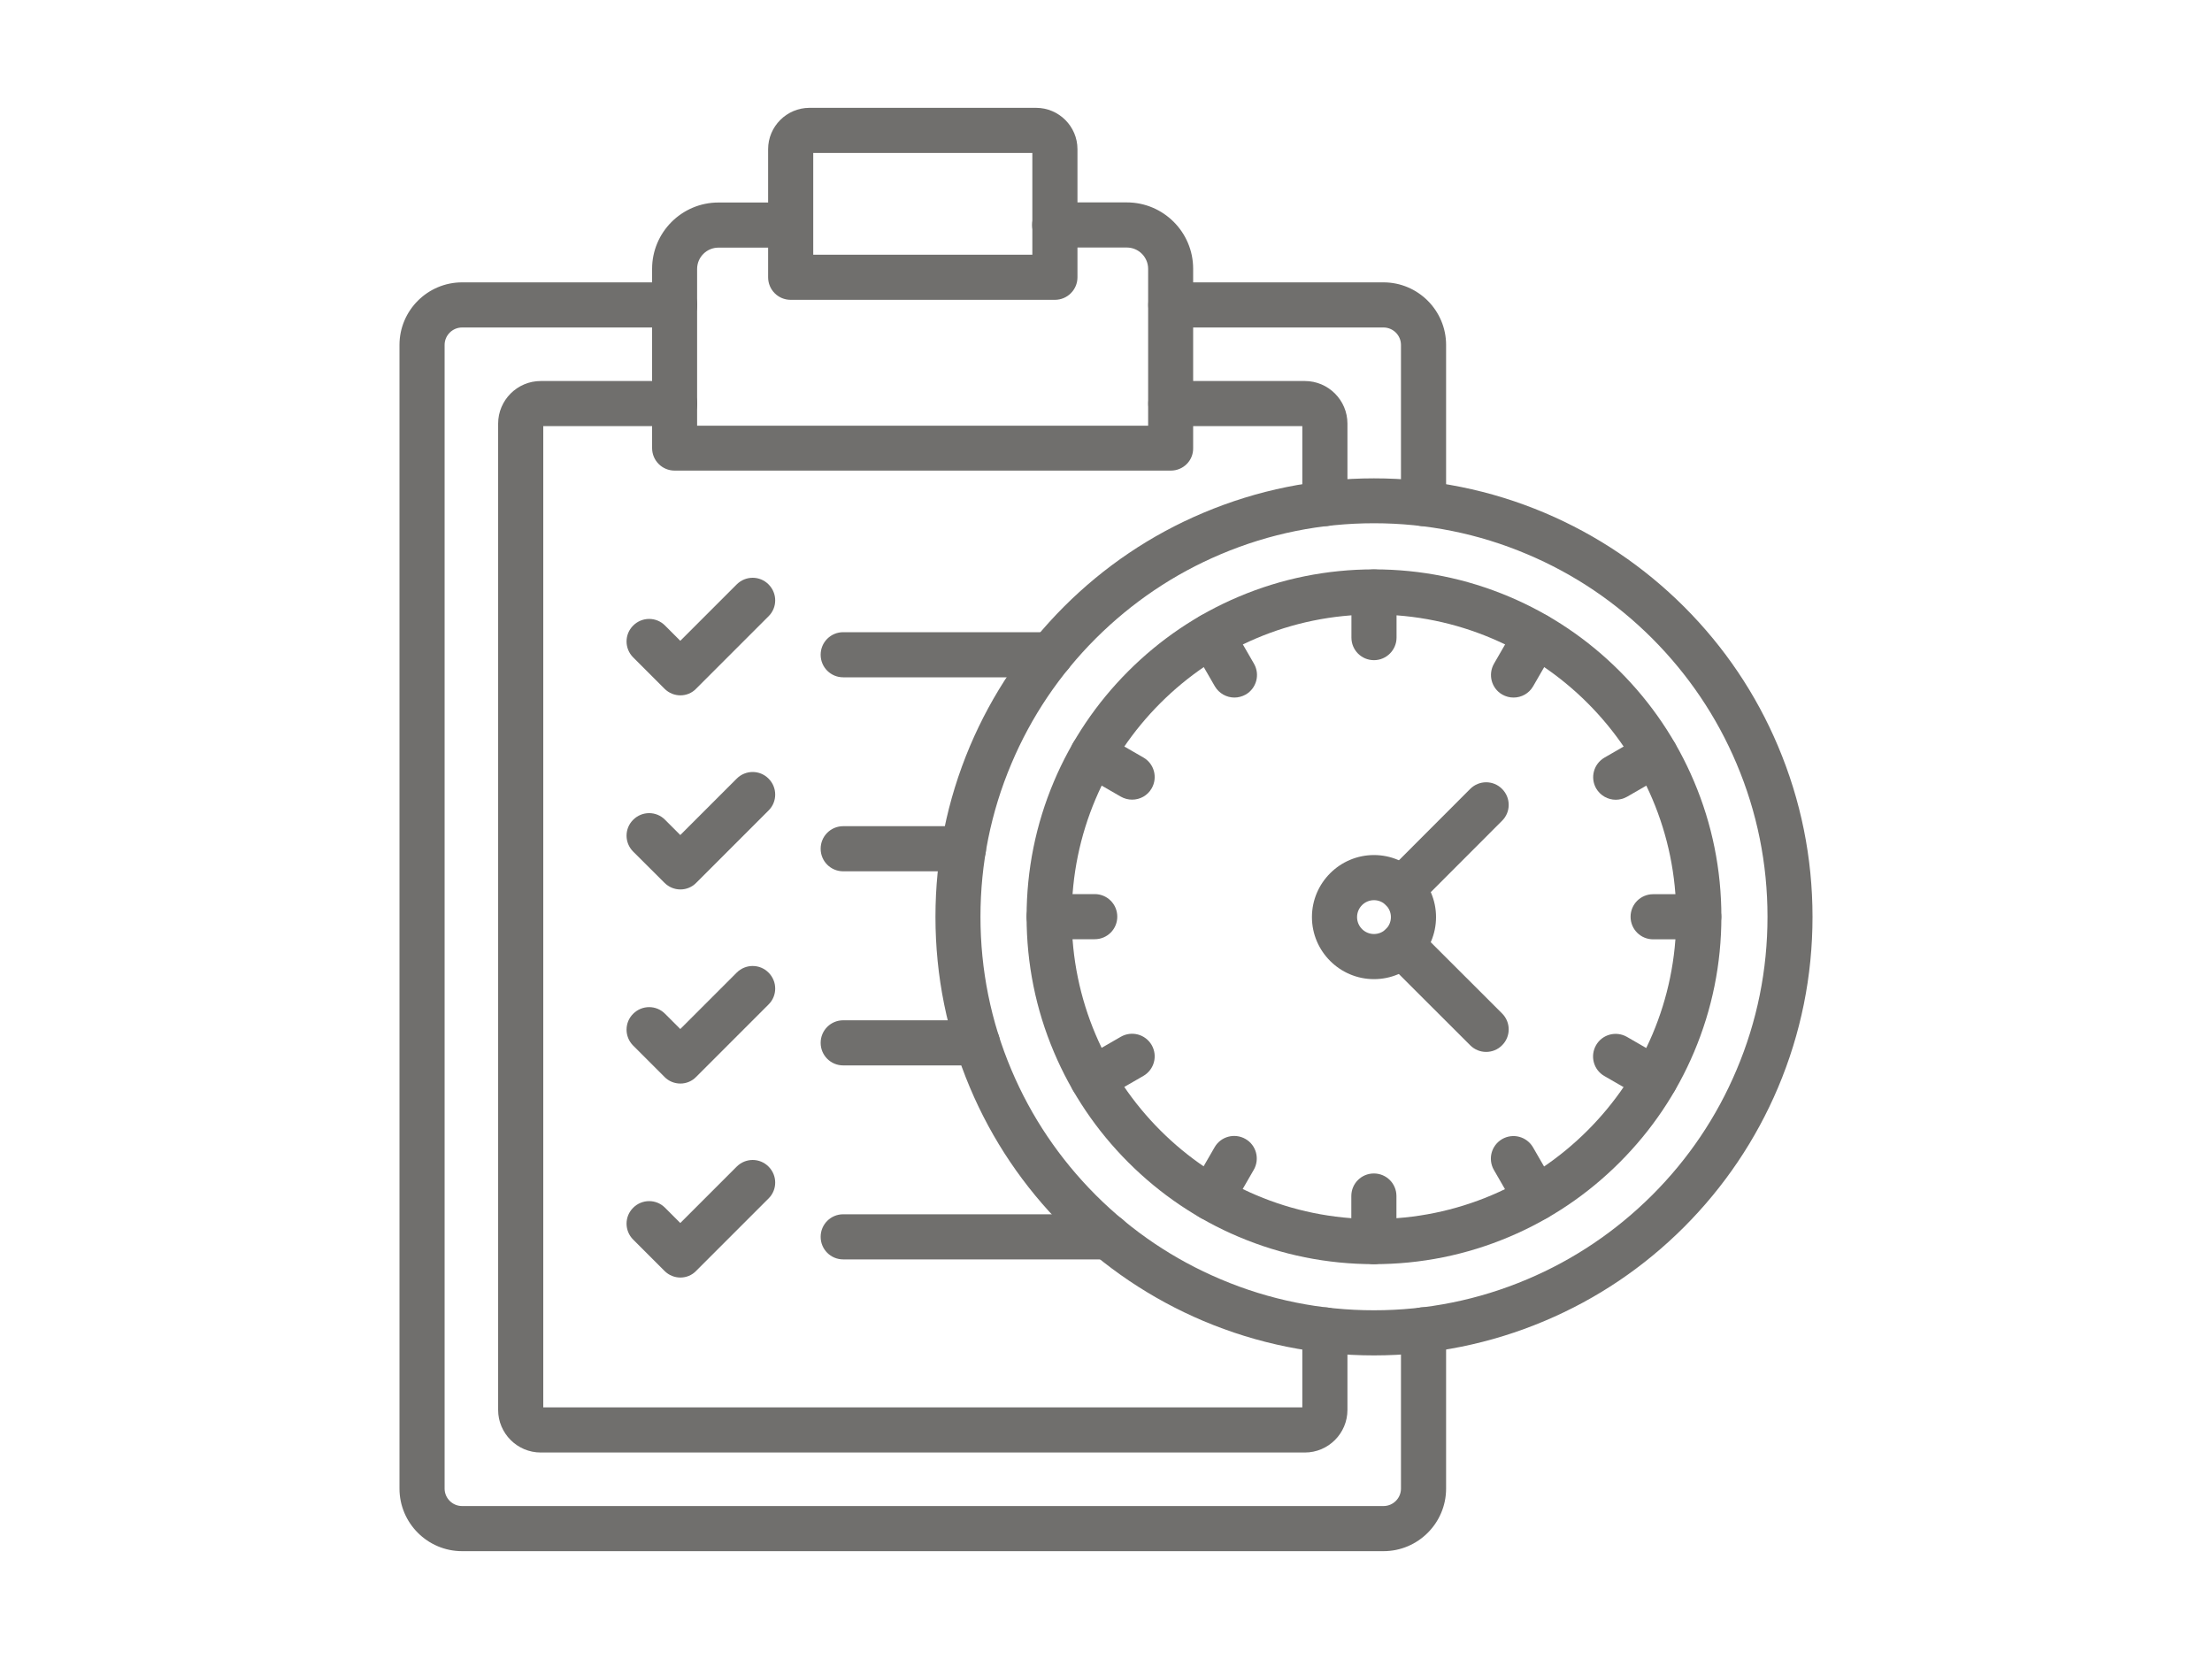 <?xml version="1.0" encoding="UTF-8"?> <svg xmlns="http://www.w3.org/2000/svg" xmlns:xlink="http://www.w3.org/1999/xlink" version="1.1" id="Capa_1" x="0px" y="0px" viewBox="0 0 200 150" style="enable-background:new 0 0 200 150;" xml:space="preserve"> <style type="text/css"> .st0{fill:#706F6D;} </style> <path id="XMLID_6_" class="st0" d="M1309.32-177.97L1309.32-177.97c0.41,0.43,0.95,0.65,1.48,0.65c0.52,0.01,1.08-0.22,1.47-0.64 l0,0l19.12-20.25c0.01-0.01,0.02-0.03,0.03-0.04c1.38-1.48,2.46-3.28,3.15-5.29c0.52-1.54,0.8-3.2,0.8-4.92c0-8-6.09-14.5-13.6-14.5 c-4.54,0-8.54,2.4-11.01,6.06c-2.47-3.65-6.47-6.06-11.01-6.06c-7.5,0-13.6,6.5-13.6,14.5c0,1.68,0.27,3.31,0.77,4.81 c0.57,1.72,1.43,3.29,2.52,4.64l0,0c0.44,0.54,0.92,1.05,1.43,1.52l0,0L1309.32-177.97z M1292.43-204.64 c-0.34-1.09-0.51-2.24-0.51-3.41c0-2.74,0.95-5.31,2.66-7.25c1.71-1.93,3.97-2.99,6.37-3c3.53,0,6.75,2.36,8.23,6.02 c0.28,0.7,0.91,1.15,1.6,1.15c0.69,0,1.31-0.45,1.59-1.15c1.47-3.66,4.7-6.02,8.23-6.02c2.4,0,4.67,1.07,6.37,3 c1.71,1.94,2.66,4.52,2.66,7.25c0,1.2-0.18,2.37-0.54,3.48c-0.45,1.4-1.18,2.7-2.13,3.78l-16.16,18.16l-15.58-17.51l-0.09-0.09 c-0.36-0.35-0.7-0.73-1.01-1.14C1293.36-202.34,1292.8-203.44,1292.43-204.64z"></path> <g> <g> <path class="st0" d="M1317.79-123.9c0,0,0.01,0,0.01,0l43.6-0.01c1.35,0,2.45-1.1,2.45-2.45c0-1.35-1.1-2.45-2.45-2.45 c0,0,0,0,0,0l-43.6,0.01c0,0-0.01,0-0.01,0c-9.64,0-19.07-2.69-27.26-7.78l-54.39-33.8c-1.84-1.14-2.93-3.04-2.97-5.21 c-0.05-2.17,0.96-4.11,2.75-5.33c2.06-1.4,4.75-1.45,6.86-0.14c6.51,4.05,15.38,9.63,26.6,16.7c5.51,3.47,11.55,7.27,18.09,11.38 c1.15,0.72,2.66,0.38,3.38-0.77c0.72-1.15,0.38-2.66-0.77-3.38c-6.54-4.11-12.58-7.91-18.09-11.38 c-11.23-7.07-20.1-12.65-26.62-16.71c-3.75-2.34-8.54-2.24-12.2,0.25c-3.14,2.14-4.97,5.68-4.89,9.48 c0.08,3.8,2.05,7.27,5.28,9.27l54.39,33.8C1296.91-126.84,1307.23-123.9,1317.79-123.9z"></path> <path class="st0" d="M1297.76-145.19h26c1.35,0,2.45-1.1,2.45-2.45c0-1.35-1.1-2.45-2.45-2.45h-26c-3.59,0-6.53-2.81-6.7-6.39 c-0.08-1.82,0.57-3.56,1.84-4.89c1.29-1.36,3.11-2.13,4.98-2.13h32.15c0.01,0,0.01,0,0.02,0c4.61-0.04,18.65-0.17,27.14,8.54 c0.79,0.81,1.54,1.7,2.22,2.63c0.8,1.09,2.33,1.33,3.42,0.54c1.09-0.8,1.33-2.33,0.54-3.42c-0.81-1.12-1.71-2.18-2.67-3.16 c-4.18-4.29-9.82-7.24-16.76-8.78c-5.27-1.16-10.21-1.28-13.92-1.24h-32.14c-3.21,0-6.31,1.33-8.53,3.65 c-2.21,2.31-3.34,5.33-3.19,8.5C1286.46-150.05,1291.55-145.19,1297.76-145.19z"></path> </g> <path class="st0" d="M1358.95-122.28v-39.59c0-3.6,2.93-6.53,6.53-6.53h12.99c3.6,0,6.53,2.93,6.53,6.53v39.59 c0,3.6-2.93,6.53-6.53,6.53h-12.99C1361.88-115.75,1358.95-118.68,1358.95-122.28z M1365.48-163.5c-0.9,0-1.63,0.73-1.63,1.63 v39.59c0,0.9,0.73,1.63,1.63,1.63h12.99c0.9,0,1.63-0.73,1.63-1.63v-39.59c0-0.9-0.73-1.63-1.63-1.63H1365.48z"></path> </g> <g> <path class="st0" d="M117.98,131.33H48.89c-2.12,0-3.85-1.73-3.85-3.85V38.3c0-2.12,1.73-3.85,3.85-3.85H61 c1.13,0,2.04,0.91,2.04,2.04c0,1.13-0.91,2.04-2.04,2.04H49.12v88.72h68.63v-7c0-1.13,0.91-2.04,2.04-2.04 c1.13,0,2.04,0.91,2.04,2.04v7.23C121.83,129.6,120.1,131.33,117.98,131.33z"></path> <path class="st0" d="M119.79,47.57c-1.13,0-2.04-0.91-2.04-2.04v-7h-11.89c-1.13,0-2.04-0.91-2.04-2.04c0-1.13,0.91-2.04,2.04-2.04 h12.12c2.12,0,3.85,1.73,3.85,3.85v7.23C121.83,46.66,120.91,47.57,119.79,47.57z M117.98,38.53L117.98,38.53L117.98,38.53z"></path> <path class="st0" d="M105.86,42.55H61c-1.13,0-2.04-0.91-2.04-2.04V24.31c0-3.31,2.69-6,6-6h6.52c1.13,0,2.04,0.91,2.04,2.04 s-0.91,2.04-2.04,2.04h-6.52c-1.06,0-1.93,0.86-1.93,1.93v14.17h40.78V24.31c0-1.06-0.86-1.93-1.93-1.93h-6.52 c-1.13,0-2.04-0.91-2.04-2.04s0.91-2.04,2.04-2.04h6.52c3.31,0,6,2.69,6,6v16.21C107.9,41.64,106.99,42.55,105.86,42.55z"></path> <g> <path class="st0" d="M125.09,140.25H41.78c-3.12,0-5.66-2.54-5.66-5.66V31.19c0-3.12,2.54-5.66,5.66-5.66H61 c1.13,0,2.04,0.91,2.04,2.04c0,1.13-0.91,2.04-2.04,2.04H41.78c-0.87,0-1.58,0.71-1.58,1.58v103.4c0,0.87,0.71,1.58,1.58,1.58 h83.31c0.87,0,1.58-0.71,1.58-1.58v-14.35c0-1.13,0.91-2.04,2.04-2.04c1.13,0,2.04,0.91,2.04,2.04v14.35 C130.75,137.71,128.21,140.25,125.09,140.25z"></path> <path class="st0" d="M128.71,47.57c-1.13,0-2.04-0.91-2.04-2.04V31.19c0-0.87-0.71-1.58-1.58-1.58h-19.23 c-1.13,0-2.04-0.91-2.04-2.04c0-1.13,0.91-2.04,2.04-2.04h19.23c3.12,0,5.66,2.54,5.66,5.66v14.35 C130.75,46.66,129.84,47.57,128.71,47.57z"></path> </g> <path class="st0" d="M95.38,27.11H71.49c-1.13,0-2.04-0.91-2.04-2.04V13.49c0-2.06,1.68-3.74,3.74-3.74h20.49 c2.06,0,3.74,1.68,3.74,3.74v11.58C97.42,26.2,96.5,27.11,95.38,27.11z M73.53,23.03h19.81v-9.2H73.53V23.03z"></path> <g> <g> <path class="st0" d="M95,61.24H76.24c-1.13,0-2.04-0.91-2.04-2.04c0-1.13,0.91-2.04,2.04-2.04H95c1.13,0,2.04,0.91,2.04,2.04 C97.04,60.32,96.13,61.24,95,61.24z"></path> <path class="st0" d="M61.52,62.87c-0.52,0-1.04-0.2-1.44-0.6l-2.83-2.83c-0.8-0.8-0.8-2.09,0-2.88c0.8-0.8,2.09-0.8,2.88,0 l1.38,1.38l5.1-5.1c0.8-0.8,2.09-0.8,2.88,0c0.8,0.8,0.8,2.09,0,2.88l-6.54,6.54C62.56,62.67,62.04,62.87,61.52,62.87z"></path> </g> <g> <path class="st0" d="M87.11,78.78H76.24c-1.13,0-2.04-0.91-2.04-2.04s0.91-2.04,2.04-2.04h10.87c1.13,0,2.04,0.91,2.04,2.04 S88.23,78.78,87.11,78.78z"></path> <path class="st0" d="M61.52,80.42c-0.52,0-1.04-0.2-1.44-0.6L57.25,77c-0.8-0.8-0.8-2.09,0-2.88c0.8-0.8,2.09-0.8,2.88,0 l1.38,1.38l5.1-5.1c0.8-0.8,2.09-0.8,2.88,0c0.8,0.8,0.8,2.09,0,2.88l-6.54,6.54C62.56,80.22,62.04,80.42,61.52,80.42z"></path> </g> <g> <path class="st0" d="M88.37,96.33H76.24c-1.13,0-2.04-0.91-2.04-2.04s0.91-2.04,2.04-2.04h12.13c1.13,0,2.04,0.91,2.04,2.04 S89.49,96.33,88.37,96.33z"></path> <path class="st0" d="M61.52,97.97c-0.54,0-1.06-0.21-1.44-0.6l-2.83-2.83c-0.8-0.8-0.8-2.09,0-2.88c0.8-0.8,2.09-0.8,2.88,0 l1.38,1.38l5.1-5.1c0.8-0.8,2.09-0.8,2.88,0c0.8,0.8,0.8,2.09,0,2.88l-6.54,6.54C62.58,97.75,62.06,97.97,61.52,97.97z"></path> </g> <g> <path class="st0" d="M100.2,113.87H76.24c-1.13,0-2.04-0.91-2.04-2.04c0-1.13,0.91-2.04,2.04-2.04h23.96 c1.13,0,2.04,0.91,2.04,2.04C102.24,112.96,101.32,113.87,100.2,113.87z"></path> <path class="st0" d="M61.52,115.51c-0.52,0-1.04-0.2-1.44-0.6l-2.83-2.83c-0.8-0.8-0.8-2.09,0-2.88c0.8-0.8,2.09-0.8,2.88,0 l1.38,1.38l5.1-5.1c0.8-0.8,2.09-0.8,2.88,0c0.8,0.8,0.8,2.09,0,2.88l-6.54,6.54C62.56,115.31,62.04,115.51,61.52,115.51z"></path> </g> </g> <g> <g> <path class="st0" d="M124.23,122.55c-5.35,0-10.54-1.05-15.44-3.12c-4.72-2-8.96-4.86-12.6-8.49c-3.64-3.64-6.5-7.88-8.49-12.6 c-2.07-4.9-3.12-10.09-3.12-15.44s1.05-10.54,3.12-15.44c2-4.72,4.86-8.96,8.49-12.6c3.64-3.64,7.88-6.5,12.6-8.49 c4.9-2.07,10.09-3.12,15.44-3.12c5.35,0,10.54,1.05,15.44,3.12c4.72,2,8.96,4.86,12.6,8.49c3.64,3.64,6.5,7.88,8.49,12.6 c2.07,4.9,3.12,10.09,3.12,15.44c0,5.35-1.05,10.54-3.12,15.44c-2,4.72-4.86,8.96-8.49,12.6c-3.64,3.64-7.88,6.5-12.6,8.49 C134.77,121.5,129.58,122.55,124.23,122.55z M124.23,47.31c-4.8,0-9.46,0.94-13.85,2.8c-4.24,1.79-8.04,4.36-11.31,7.62 C95.8,61,93.24,64.8,91.45,69.04c-1.86,4.39-2.8,9.05-2.8,13.85c0,4.8,0.94,9.46,2.8,13.85c1.79,4.24,4.36,8.04,7.62,11.31 c3.27,3.27,7.07,5.83,11.31,7.62c4.39,1.86,9.05,2.8,13.85,2.8c4.8,0,9.46-0.94,13.85-2.8c4.24-1.79,8.04-4.36,11.31-7.62 c3.27-3.27,5.83-7.07,7.62-11.31c1.86-4.39,2.8-9.05,2.8-13.85c0-4.8-0.94-9.46-2.8-13.85c-1.79-4.24-4.36-8.04-7.62-11.31 c-3.27-3.27-7.07-5.83-11.31-7.62C133.69,48.25,129.03,47.31,124.23,47.31z"></path> <path class="st0" d="M124.23,114.3c-4.24,0-8.35-0.83-12.23-2.47c-3.74-1.58-7.1-3.85-9.98-6.73c-2.88-2.88-5.15-6.24-6.73-9.98 c-1.64-3.87-2.47-7.99-2.47-12.23s0.83-8.35,2.47-12.23c1.58-3.74,3.85-7.1,6.73-9.98c2.88-2.88,6.24-5.15,9.98-6.73 c3.87-1.64,7.99-2.47,12.23-2.47s8.35,0.83,12.23,2.47c3.74,1.58,7.1,3.85,9.98,6.73c2.88,2.88,5.15,6.24,6.73,9.98 c1.64,3.87,2.47,7.99,2.47,12.23s-0.83,8.35-2.47,12.23c-1.58,3.74-3.85,7.1-6.73,9.98c-2.88,2.88-6.24,5.15-9.98,6.73 C132.58,113.47,128.47,114.3,124.23,114.3z M124.23,55.56c-15.07,0-27.33,12.26-27.33,27.33s12.26,27.33,27.33,27.33 s27.33-12.26,27.33-27.33C151.56,67.82,139.3,55.56,124.23,55.56z"></path> <path class="st0" d="M124.23,59.69c-1.13,0-2.04-0.91-2.04-2.04v-4.12c0-1.13,0.91-2.04,2.04-2.04c1.13,0,2.04,0.91,2.04,2.04 v4.12C126.27,58.77,125.35,59.69,124.23,59.69z"></path> <path class="st0" d="M111.61,63.07c-0.7,0-1.39-0.37-1.77-1.02l-2.06-3.57c-0.56-0.98-0.23-2.22,0.75-2.79 c0.98-0.56,2.22-0.23,2.79,0.75l2.06,3.57c0.56,0.98,0.23,2.22-0.75,2.79C112.3,62.98,111.95,63.07,111.61,63.07z"></path> <path class="st0" d="M102.36,72.3c-0.35,0-0.7-0.09-1.02-0.27l-3.57-2.06c-0.98-0.56-1.31-1.81-0.75-2.79 c0.56-0.98,1.81-1.31,2.79-0.75l3.57,2.06c0.98,0.56,1.31,1.81,0.75,2.79C103.75,71.94,103.07,72.3,102.36,72.3z"></path> <path class="st0" d="M98.98,84.92h-4.12c-1.13,0-2.04-0.91-2.04-2.04c0-1.13,0.91-2.04,2.04-2.04h4.12 c1.13,0,2.04,0.91,2.04,2.04C101.02,84.01,100.11,84.92,98.98,84.92z"></path> <path class="st0" d="M98.79,99.61c-0.7,0-1.39-0.37-1.77-1.02c-0.56-0.98-0.23-2.22,0.75-2.79l3.57-2.06 c0.98-0.56,2.22-0.23,2.79,0.75c0.56,0.98,0.23,2.22-0.75,2.79l-3.57,2.06C99.48,99.52,99.13,99.61,98.79,99.61z"></path> <path class="st0" d="M109.53,110.36c-0.35,0-0.7-0.09-1.02-0.27c-0.98-0.56-1.31-1.81-0.75-2.79l2.06-3.57 c0.56-0.98,1.81-1.31,2.79-0.75c0.98,0.56,1.31,1.81,0.75,2.79l-2.06,3.57C110.92,110,110.24,110.36,109.53,110.36z"></path> <path class="st0" d="M124.22,114.3c-1.13,0-2.04-0.91-2.04-2.04v-4.12c0-1.13,0.91-2.04,2.04-2.04s2.04,0.91,2.04,2.04v4.12 C126.26,113.38,125.34,114.3,124.22,114.3z"></path> <path class="st0" d="M138.9,110.37c-0.7,0-1.39-0.37-1.77-1.02l-2.06-3.57c-0.56-0.98-0.23-2.22,0.75-2.79 c0.98-0.56,2.22-0.23,2.79,0.75l2.06,3.57c0.56,0.98,0.23,2.22-0.75,2.79C139.6,110.28,139.25,110.37,138.9,110.37z"></path> <path class="st0" d="M149.65,99.62c-0.35,0-0.7-0.09-1.02-0.27l-3.57-2.06c-0.98-0.56-1.31-1.81-0.75-2.79s1.81-1.31,2.79-0.75 l3.57,2.06c0.98,0.56,1.31,1.81,0.75,2.79C151.04,99.25,150.36,99.62,149.65,99.62z"></path> <path class="st0" d="M153.59,84.93h-4.12c-1.13,0-2.04-0.91-2.04-2.04s0.91-2.04,2.04-2.04h4.12c1.13,0,2.04,0.91,2.04,2.04 S154.72,84.93,153.59,84.93z"></path> <path class="st0" d="M146.09,72.31c-0.7,0-1.39-0.37-1.77-1.02c-0.56-0.98-0.23-2.22,0.75-2.79l3.57-2.06 c0.98-0.56,2.22-0.23,2.79,0.75c0.56,0.98,0.23,2.22-0.75,2.79l-3.57,2.06C146.78,72.22,146.43,72.31,146.09,72.31z"></path> <path class="st0" d="M136.85,63.07c-0.35,0-0.7-0.09-1.02-0.27c-0.98-0.56-1.31-1.81-0.75-2.79l2.06-3.57 c0.56-0.98,1.81-1.31,2.79-0.75c0.98,0.56,1.31,1.81,0.75,2.79l-2.06,3.57C138.24,62.71,137.55,63.07,136.85,63.07z"></path> </g> <path class="st0" d="M124.23,88.53c-3.09,0-5.61-2.52-5.61-5.61c0-3.09,2.52-5.61,5.61-5.61c3.09,0,5.61,2.52,5.61,5.61 C129.84,86.02,127.32,88.53,124.23,88.53z M124.23,81.39c-0.85,0-1.53,0.69-1.53,1.53c0,0.85,0.69,1.53,1.53,1.53 c0.85,0,1.53-0.69,1.53-1.53C125.76,82.08,125.07,81.39,124.23,81.39z"></path> <path class="st0" d="M126.75,82.44c-0.52,0-1.04-0.2-1.44-0.6c-0.8-0.8-0.8-2.09,0-2.88l7.62-7.63c0.8-0.8,2.09-0.8,2.88,0 c0.8,0.8,0.8,2.09,0,2.88l-7.62,7.63C127.79,82.24,127.27,82.44,126.75,82.44z"></path> <path class="st0" d="M134.37,95.11c-0.52,0-1.04-0.2-1.44-0.6l-7.63-7.62c-0.8-0.8-0.8-2.09,0-2.88c0.8-0.8,2.09-0.8,2.88,0 l7.63,7.62c0.8,0.8,0.8,2.09,0,2.88C135.42,94.91,134.89,95.11,134.37,95.11z"></path> </g> </g> </svg> 
